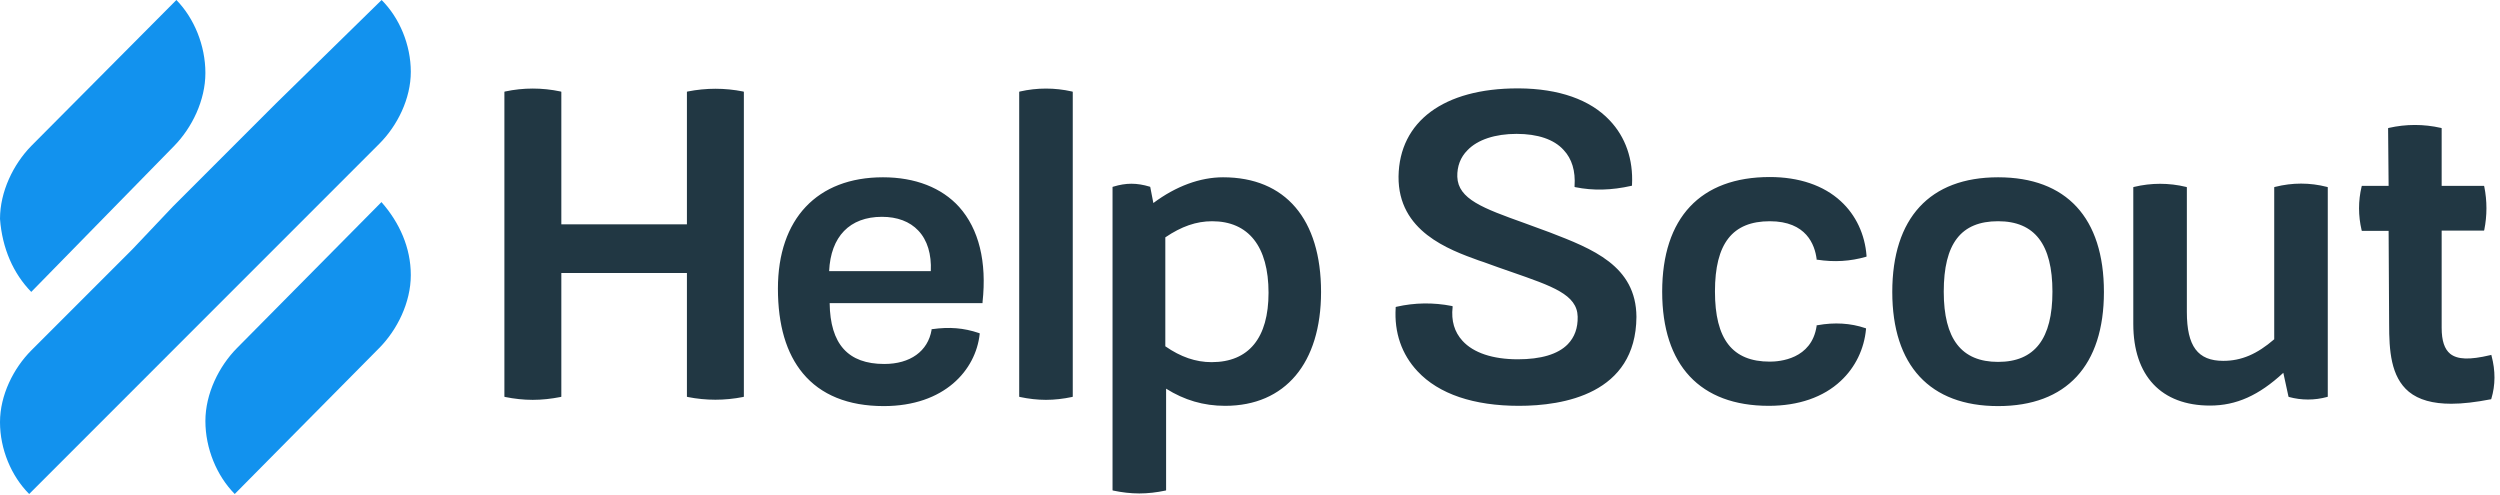 <svg width="202" height="40" viewBox="0 0 202 40" fill="none" xmlns="http://www.w3.org/2000/svg">
<g id="helpscout-logo 1" clip-path="url(#clip0_614_318)">
<g id="Group">
<path id="Vector" fill-rule="evenodd" clip-rule="evenodd" d="M55.566 7.393C57.058 7.098 58.57 7.098 60.041 7.393L60.104 7.414V32.056L60.041 32.077C58.549 32.371 57.058 32.371 55.566 32.077L55.503 32.056V22.056H45.356V32.056L45.293 32.077C44.537 32.224 43.802 32.308 43.045 32.308C42.289 32.308 41.554 32.224 40.818 32.077L40.755 32.056V7.413L40.818 7.392C42.289 7.077 43.802 7.077 45.293 7.392L45.356 7.413V18.128H55.503V7.414L55.566 7.393ZM71.343 14.325C73.948 14.325 76.091 15.165 77.498 16.72C79.095 18.506 79.746 21.153 79.389 24.409V24.493H67.036C67.079 27.812 68.528 29.409 71.448 29.409C73.549 29.409 74.977 28.38 75.272 26.657V26.594H75.335C76.7 26.405 77.856 26.489 79.095 26.909L79.158 26.93V26.993C78.843 29.892 76.322 32.812 71.406 32.812C68.528 32.812 66.322 31.909 64.873 30.166C63.528 28.548 62.856 26.258 62.856 23.317C62.856 17.686 66.028 14.325 71.343 14.325ZM71.259 17.519C68.654 17.519 67.12 19.115 66.994 21.909H75.209C75.272 20.544 74.936 19.409 74.2 18.632C73.507 17.897 72.498 17.519 71.259 17.519H71.259ZM82.414 7.393C83.801 7.078 85.229 7.078 86.616 7.393L86.679 7.414V32.056L86.616 32.077C85.923 32.224 85.208 32.308 84.515 32.308C83.822 32.308 83.108 32.224 82.414 32.077L82.351 32.056V7.413L82.414 7.393ZM98.822 14.325C103.863 14.325 106.741 17.708 106.741 23.59C106.741 29.346 103.842 32.791 98.99 32.791C97.246 32.791 95.691 32.329 94.221 31.405V39.619L94.158 39.64C93.464 39.787 92.75 39.871 92.057 39.871C91.364 39.871 90.649 39.787 89.956 39.64L89.893 39.619V15.102L89.956 15.082C90.986 14.767 91.847 14.767 92.897 15.082L92.939 15.102L93.191 16.405C95.019 15.04 96.973 14.325 98.822 14.325ZM94.158 19.178V27.98C95.397 28.842 96.616 29.262 97.897 29.262C100.901 29.262 102.498 27.308 102.498 23.653C102.498 19.913 100.88 17.876 97.939 17.876C96.658 17.876 95.46 18.296 94.158 19.178V19.178ZM125.228 18.779C128.653 20.102 132.203 21.468 132.224 25.607C132.182 31.846 126.3 32.791 122.729 32.791C119.094 32.791 116.258 31.846 114.535 29.997C113.254 28.632 112.645 26.867 112.771 24.871V24.808L112.834 24.787C114.304 24.451 115.817 24.43 117.308 24.724L117.371 24.745V24.808C117.245 25.922 117.518 26.825 118.17 27.539C119.052 28.506 120.607 29.031 122.644 29.031C124.493 29.031 125.88 28.632 126.678 27.812C127.224 27.245 127.497 26.51 127.476 25.586C127.434 23.8 125.438 23.128 122.119 21.972C121.447 21.741 120.67 21.468 119.872 21.174L119.493 21.048C117.056 20.166 112.96 18.695 113.002 14.262C113.065 9.809 116.657 7.141 122.623 7.141H122.729C125.943 7.162 128.485 8.044 130.061 9.725C131.342 11.069 131.972 12.876 131.867 14.935V14.998L131.804 15.018C130.207 15.376 128.737 15.418 127.287 15.124L127.224 15.102V15.04C127.308 13.821 127.014 12.834 126.342 12.12C125.565 11.258 124.241 10.817 122.54 10.817C120.817 10.817 119.388 11.28 118.569 12.141C118.002 12.708 117.729 13.443 117.75 14.284C117.813 16.09 119.829 16.825 123.17 18.023C123.821 18.254 124.493 18.506 125.228 18.779V18.779ZM143.001 17.876C139.976 17.876 138.569 19.682 138.569 23.548C138.569 27.413 139.976 29.22 143.001 29.22C143.779 29.22 146.383 29.031 146.783 26.342V26.279H146.846C148.232 26.027 149.535 26.111 150.711 26.51L150.774 26.531V26.594C150.627 28.191 149.913 29.682 148.736 30.775C147.329 32.098 145.312 32.791 142.917 32.791C137.371 32.791 134.304 29.514 134.304 23.569C134.304 17.602 137.392 14.304 143.001 14.304C145.354 14.304 147.35 14.977 148.736 16.258C149.955 17.372 150.69 18.947 150.816 20.67V20.733L150.753 20.754C149.514 21.111 148.211 21.195 146.846 20.985H146.783V20.922C146.636 19.787 145.964 17.876 143.001 17.876ZM161.446 14.325C166.971 14.325 169.997 17.603 169.997 23.59C169.997 29.535 166.971 32.812 161.446 32.812C155.942 32.812 152.896 29.535 152.896 23.59C152.896 17.623 155.921 14.325 161.446 14.325ZM165.837 23.569C165.837 19.745 164.408 17.875 161.446 17.875C158.442 17.875 157.055 19.682 157.055 23.569C157.055 27.392 158.484 29.241 161.446 29.241C164.408 29.241 165.837 27.371 165.837 23.569ZM183.82 15.102C185.227 14.746 186.635 14.746 188.021 15.102L188.084 15.124V32.056L188.021 32.077C187.013 32.35 185.963 32.35 184.954 32.077L184.912 32.056L184.492 30.123C182.517 31.951 180.69 32.77 178.568 32.77C174.639 32.77 172.37 30.375 172.37 26.174V15.124L172.433 15.102C173.82 14.767 175.249 14.767 176.635 15.102L176.698 15.124V25.207C176.698 27.98 177.58 29.157 179.639 29.157C181.11 29.157 182.37 28.611 183.757 27.413V15.124L183.82 15.102ZM201.319 28.758C201.635 29.955 201.635 31.111 201.298 32.224L201.277 32.266H201.235C200.038 32.497 198.987 32.623 198.063 32.623C196.572 32.623 195.437 32.308 194.639 31.657C193.168 30.438 193.042 28.296 193.042 26.195L193 18.653H190.836L190.816 18.59C190.542 17.413 190.542 16.237 190.816 15.082L190.836 15.018H193L192.958 10.355L193.021 10.334C194.408 10.019 195.836 10.019 197.223 10.334L197.286 10.355V15.018H200.71L200.731 15.082C200.962 16.237 200.962 17.413 200.731 18.569L200.71 18.632H197.286V26.489C197.286 27.539 197.517 28.212 197.979 28.59C198.568 29.052 199.534 29.094 201.215 28.695L201.299 28.674L201.319 28.758Z" fill="#213743"/>
<path id="Vector_2" fill-rule="evenodd" clip-rule="evenodd" d="M14.071 11.793L2.526 23.586C1.083 22.112 0.181 20.085 0 17.69C0 15.479 1.082 13.267 2.526 11.793L14.252 0C15.695 1.474 16.596 3.685 16.596 5.897C16.596 8.108 15.514 10.319 14.071 11.793H14.071ZM19.15 28.122L30.822 16.329C32.281 17.987 33.193 20.014 33.193 22.225C33.193 24.437 32.098 26.648 30.64 28.122L18.967 39.915C17.508 38.441 16.596 36.23 16.596 34.019C16.596 31.807 17.691 29.596 19.15 28.122ZM18.863 11.793L22.31 8.346L30.835 0C32.286 1.452 33.193 3.629 33.193 5.806C33.193 7.983 32.104 10.16 30.653 11.612L22.31 19.958L18.863 23.405L13.966 28.303L10.52 31.751L2.358 39.915C0.907 38.464 0 36.286 0 34.109C0 31.932 1.088 29.755 2.539 28.303L10.702 20.139L13.966 16.692L18.863 11.793Z" fill="#1292EE"/>
</g>
</g>
<defs>
<clipPath id="clip0_614_318">
<rect width="201.677" height="40" fill="white"/>
</clipPath>
</defs>
</svg>
